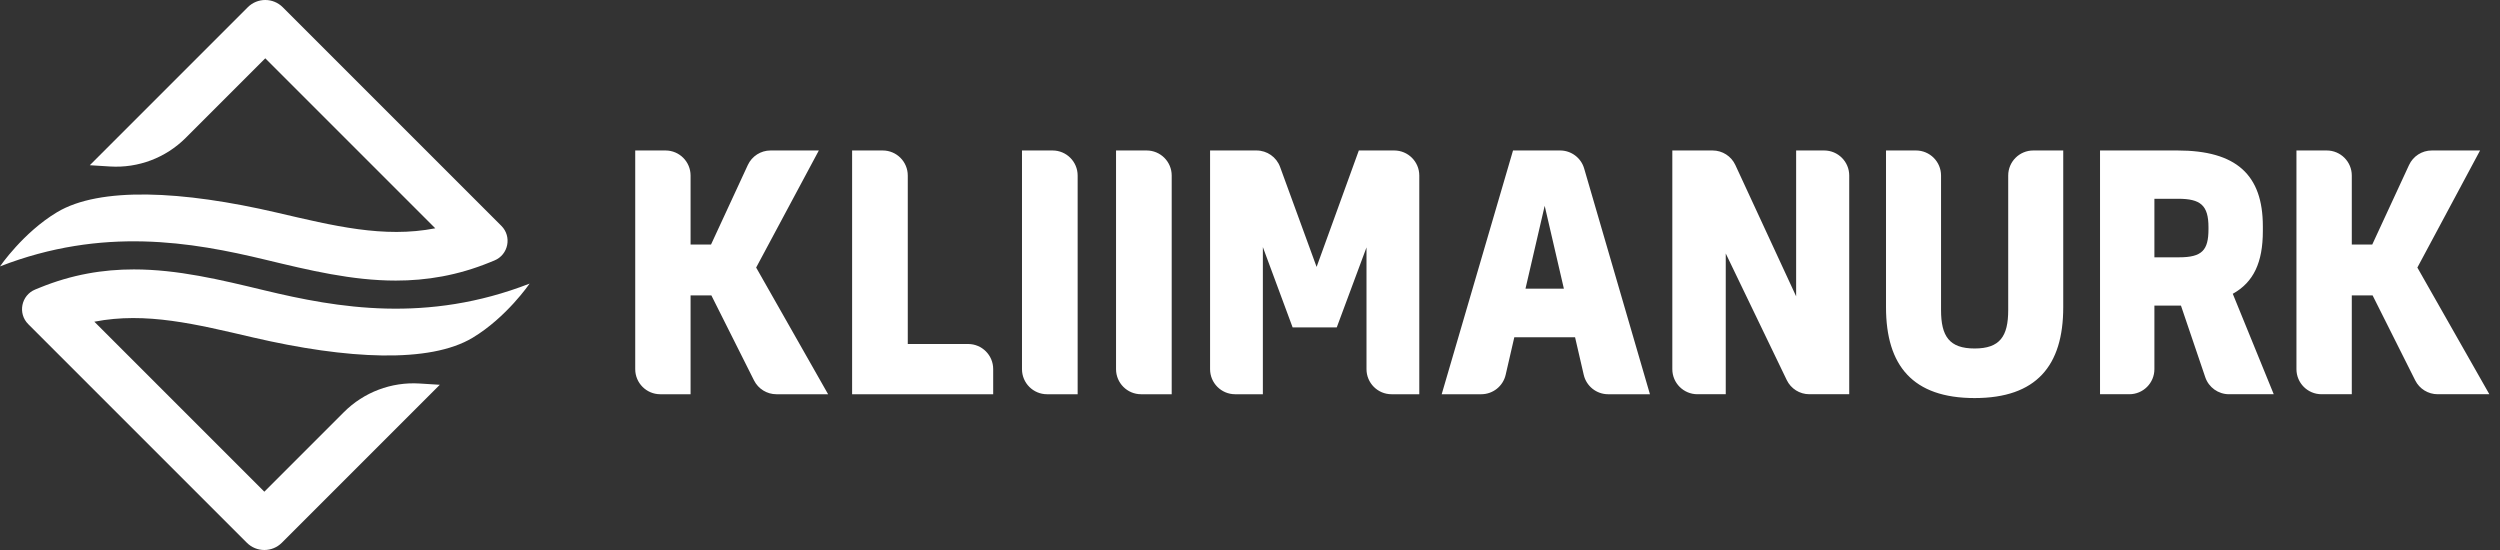 <?xml version="1.0" encoding="UTF-8"?>
<svg width="200px" height="44px" viewBox="0 0 200 44" version="1.1" xmlns="http://www.w3.org/2000/svg" xmlns:xlink="http://www.w3.org/1999/xlink">
    <rect x="0" y="0" width="200" height="44" fill="#333333" stroke="none"/>
    <title>A4A5AB9A-8A3B-457F-9103-3E0E0FB43340</title>
    <g id="layouts" stroke="none" stroke-width="1" fill="none" fill-rule="evenodd">
        <g id="avaleht" transform="translate(-80, -3100)" fill="#FFFFFF">
            <g id="component/footer" transform="translate(0, 3047)">
                <g id="logo__kliimanurk" transform="translate(80, 53)">
                    <path d="M176.678,18.333 C176.678,20.022 176.166,20.585 174.323,20.585 L172.352,20.585 L172.352,15.902 L174.246,15.902 C176.038,15.902 176.678,16.414 176.678,18.18 L176.678,18.333 Z M181.028,18.487 L181.028,18.103 C181.028,13.982 178.904,12.038 174.195,12.038 L168.002,12.038 L168.002,31.538 L170.348,31.538 C171.455,31.538 172.352,30.641 172.352,29.533 L172.352,24.449 L174.477,24.449 L176.421,30.178 C176.696,30.991 177.46,31.538 178.319,31.538 L181.899,31.538 L178.622,23.503 C180.286,22.581 181.028,20.995 181.028,18.487 L181.028,18.487 Z M193.389,21.404 L198.405,12.038 L194.543,12.038 C193.762,12.038 193.051,12.492 192.723,13.201 L189.781,19.561 L188.143,19.561 L188.143,14.042 C188.143,12.935 187.246,12.038 186.138,12.038 L183.716,12.038 L183.716,29.533 C183.716,30.641 184.613,31.538 185.721,31.538 L188.143,31.538 L188.143,23.63 L189.807,23.63 L193.218,30.432 C193.558,31.11 194.252,31.538 195.01,31.538 L199.148,31.538 L193.389,21.404 Z M145.934,12.038 L143.691,12.038 L143.691,23.707 L138.828,13.201 C138.5,12.492 137.79,12.038 137.009,12.038 L133.786,12.038 L133.786,29.533 C133.786,30.641 134.684,31.538 135.791,31.538 L138.06,31.538 L138.06,20.278 L142.939,30.403 C143.273,31.097 143.975,31.538 144.745,31.538 L147.938,31.538 L147.938,14.042 C147.938,12.935 147.041,12.038 145.934,12.038 L145.934,12.038 Z M160.657,14.042 L160.657,24.808 C160.657,26.906 159.992,27.879 157.97,27.879 C155.949,27.879 155.283,26.906 155.283,24.808 L155.283,14.042 C155.283,12.935 154.385,12.038 153.278,12.038 L150.881,12.038 L150.881,24.578 C150.881,29.261 153.031,31.845 157.97,31.845 C162.909,31.845 165.059,29.261 165.059,24.578 L165.059,12.038 L162.662,12.038 C161.555,12.038 160.657,12.935 160.657,14.042 L160.657,14.042 Z" id="Fill-3"></path>
                    <path d="M91.731,12.038 L89.283,12.038 L89.283,29.533 C89.283,30.641 90.181,31.539 91.288,31.539 L93.736,31.539 L93.736,14.043 C93.736,12.935 92.838,12.038 91.731,12.038 L91.731,12.038 Z M111.538,12.038 L108.706,12.038 L105.328,21.353 L102.406,13.354 C102.116,12.564 101.364,12.038 100.522,12.038 L96.806,12.038 L96.806,29.533 C96.806,30.641 97.704,31.539 98.812,31.539 L101.029,31.539 L101.029,19.767 L103.409,26.19 L106.941,26.19 L109.32,19.792 L109.32,29.533 C109.32,30.641 110.218,31.539 111.325,31.539 L113.543,31.539 L113.543,14.043 C113.543,12.935 112.645,12.038 111.538,12.038 L111.538,12.038 Z M122.039,23.093 L123.575,16.465 L125.11,23.093 L122.039,23.093 Z M126.733,13.482 C126.485,12.626 125.7,12.038 124.809,12.038 L121.042,12.038 L115.335,31.539 L118.499,31.539 C119.433,31.539 120.243,30.893 120.453,29.983 L121.144,26.983 L126.006,26.983 L126.698,29.983 C126.907,30.893 127.717,31.539 128.651,31.539 L131.995,31.539 L126.733,13.482 Z M77.45,27.52 L72.622,27.52 L72.622,14.043 C72.622,12.935 71.725,12.038 70.617,12.038 L68.169,12.038 L68.169,31.539 L79.455,31.539 L79.455,29.525 C79.455,28.418 78.558,27.52 77.45,27.52 L77.45,27.52 Z M84.207,12.038 L81.759,12.038 L81.759,29.533 C81.759,30.641 82.656,31.539 83.764,31.539 L86.212,31.539 L86.212,14.043 C86.212,12.935 85.314,12.038 84.207,12.038 L84.207,12.038 Z M65.507,12.038 L61.645,12.038 C60.864,12.038 60.154,12.492 59.826,13.201 L56.883,19.561 L55.246,19.561 L55.246,14.043 C55.246,12.935 54.348,12.038 53.241,12.038 L50.818,12.038 L50.818,29.533 C50.818,30.641 51.716,31.539 52.823,31.539 L55.246,31.539 L55.246,23.631 L56.909,23.631 L60.321,30.432 C60.661,31.11 61.355,31.539 62.113,31.539 L66.249,31.539 L60.492,21.404 L65.507,12.038 Z" id="Fill-1"></path>
                    <path d="M22.547,43.42 C25.387,40.581 31.837,34.131 35.185,30.782 L33.562,30.681 C31.311,30.541 29.109,31.374 27.515,32.968 L21.147,39.336 L7.547,25.736 C11.677,24.932 15.697,25.938 20.234,26.994 C27.789,28.752 34.385,29.075 37.807,27.022 C40.524,25.392 42.369,22.688 42.369,22.688 C34.157,25.882 27.015,24.64 21.142,23.224 C17.619,22.375 14.211,21.553 10.706,21.553 C8.26,21.553 5.766,21.954 3.153,23.024 L2.817,23.161 C1.695,23.621 1.402,25.076 2.261,25.933 L19.747,43.419 C20.52,44.193 21.773,44.194 22.547,43.42" id="Fill-9"></path>
                    <path d="M19.822,0.58 C16.982,3.419 10.532,9.869 7.184,13.218 L8.807,13.319 C11.058,13.459 13.26,12.626 14.854,11.032 L21.222,4.664 L34.822,18.264 C30.692,19.068 26.672,18.062 22.135,17.006 C14.58,15.248 7.984,14.925 4.562,16.978 C1.845,18.608 0,21.312 0,21.312 C8.212,18.118 15.354,19.36 21.227,20.776 C24.75,21.625 28.158,22.447 31.663,22.447 C34.109,22.447 36.603,22.046 39.216,20.976 L39.552,20.839 C40.674,20.379 40.967,18.924 40.108,18.067 L22.622,0.581 C21.849,-0.193 20.596,-0.194 19.822,0.58" id="Fill-6"></path>
                </g>
            </g>
        </g>
    </g>
</svg>